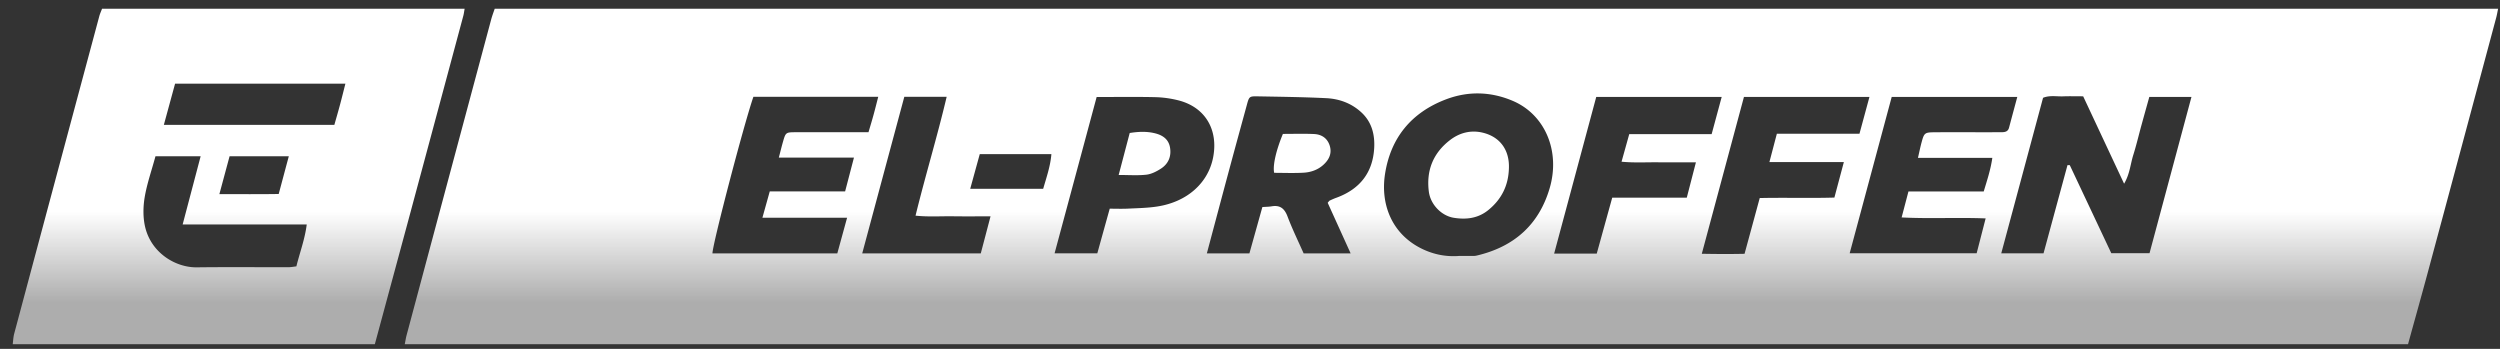 <svg width="172" height="24" fill="none" xmlns="http://www.w3.org/2000/svg"><rect width="100%" height="100%" fill="#333333" stroke="none"/><path d="M31.966.603c-.034.19-.05.334-.087.474-1.283 4.773-2.565 9.545-3.85 14.317-.745 2.762-1.494 5.525-2.24 8.286H.875c.032-.242.04-.491.102-.724C2.924 15.676 4.875 8.398 6.83 1.12c.049-.183.132-.358.19-.517h24.946ZM171.87.6c-.05.237-.08.426-.13.61-1.565 5.839-3.13 11.678-4.703 17.516-.445 1.654-.91 3.302-1.364 4.953H27.848c.044-.214.075-.433.133-.645 1.936-7.235 3.875-14.47 5.815-21.705.068-.253.163-.498.241-.73h137.834ZM10.697 10.749c-.268.99-.589 1.897-.745 2.833-.11.662-.119 1.388.034 2.036.423 1.794 2.103 2.792 3.547 2.775 2.11-.027 4.22-.005 6.331-.01.167 0 .332-.035.527-.057.234-.952.582-1.853.712-2.882h-8.537l1.239-4.695h-3.108Zm93.375-3.812c-1.506-.639-3.063-.681-4.591-.1-2.377.905-3.81 2.643-4.194 5.153-.33 2.165.545 4.273 2.773 5.232.74.317 1.5.444 2.294.39v-.003c.344 0 .687.004 1.031 0 .097 0 .196-.02.291-.044 2.519-.614 4.214-2.123 4.945-4.631.742-2.546-.329-5.057-2.549-5.997Zm13.012 10.522c1.024.02 1.992.024 2.941.003.36-1.32.694-2.546 1.044-3.836v-.001c1.773-.038 3.458.018 5.137-.032l.651-2.442h-5.122c.185-.698.342-1.302.513-1.949h5.683l.687-2.533h-8.634l-2.9 10.79Zm-10.16-.01h2.932v-.002l1.065-3.848h5.129l.629-2.431c-.919 0-1.752.007-2.584-.002-.82-.009-1.644.043-2.533-.04l.53-1.898h5.669l.691-2.558h-8.631l-2.897 10.778ZM51.834 6.66c-.636 1.826-2.812 10.13-2.818 10.776h8.59l.674-2.455h-5.827l.506-1.812h5.185l.608-2.326h-5.169c.109-.417.187-.743.28-1.066.192-.673.196-.677.898-.68h4.991c.136-.462.25-.835.352-1.211.108-.39.204-.783.319-1.228h-8.589v.002Zm7.486 10.776h8.157l.672-2.552c-.906 0-1.736.009-2.567-.003-.846-.012-1.698.05-2.593-.043.68-2.776 1.493-5.43 2.142-8.18h-2.913v-.003c-.97 3.607-1.93 7.175-2.898 10.78ZM86.538 6.629c-.594-.01-.597.006-.766.63-.407 1.488-.815 2.975-1.216 4.466-.509 1.89-1.01 3.78-1.525 5.709h2.928l.892-3.189c.253-.019.448-.017.636-.05.581-.098.886.147 1.094.697.326.865.736 1.699 1.11 2.544h3.234l-1.58-3.484c.074-.085.1-.133.14-.152.155-.074.311-.143.473-.201 1.589-.584 2.489-1.713 2.586-3.406.053-.925-.161-1.803-.894-2.472-.682-.624-1.512-.923-2.408-.967-1.565-.077-3.136-.096-4.704-.125Zm55.409 0c-.457.018-.926-.087-1.385.1l-2.876 10.7h2.909l1.648-6.069h.157l2.856 6.059h2.632l2.885-10.752h-2.9c-.192.688-.376 1.347-.558 2.008-.181.662-.337 1.331-.544 1.984-.198.627-.238 1.312-.633 1.98l-2.816-6.013c-.495 0-.934-.013-1.375.003Zm-66.498.046c-.96 3.572-1.923 7.147-2.894 10.753h2.94c.287-1.035.566-2.039.854-3.07.471 0 .862.016 1.252-.004.658-.032 1.323-.043 1.973-.14 2.121-.31 3.55-1.648 3.887-3.375.37-1.893-.522-3.457-2.382-3.933a7.195 7.195 0 0 0-1.595-.221c-1.317-.031-2.639-.01-4.035-.01Zm51.808 10.752h8.736l.619-2.4c-1.95-.077-3.828.032-5.78-.067l.47-1.79.002.002h5.176c.23-.767.47-1.47.592-2.31h-5.117c.099-.425.165-.76.255-1.089.168-.62.22-.667.855-.672 1.104-.01 2.21-.003 3.314-.003.442 0 .884 0 1.325-.003.232 0 .444-.034.517-.308.185-.697.373-1.395.568-2.117h-8.64l-2.892 10.757ZM99.763 9.636c.651-.5 1.416-.7 2.22-.515 1.246.286 1.888 1.237 1.829 2.485-.038 1.168-.512 2.115-1.423 2.852-.703.569-1.516.661-2.362.527-.858-.135-1.609-.92-1.722-1.795-.188-1.451.29-2.658 1.458-3.554Zm-84.67 3.72c1.402-.002 2.735.013 4.082-.01.243-.907.46-1.724.695-2.595h-4.075l-.702 2.605Zm51.658-.368h5.02c.23-.799.494-1.546.565-2.383h-4.929l-.656 2.383ZM77.724 9.15c.6-.095 1.153-.118 1.706.012.535.125.962.397 1.065.975.108.607-.103 1.128-.62 1.463-.3.194-.655.378-1.003.418-.597.067-1.207.02-1.907.02v-.003l.759-2.885Zm10.539.063c.728 0 1.436-.023 2.14.008.53.023.934.294 1.09.828.153.532-.07.955-.458 1.303-.379.339-.85.5-1.34.529-.678.04-1.36.01-2.032.01-.108-.5.124-1.525.6-2.678Zm-76.992-.62h11.732c.139-.494.276-.96.401-1.43.124-.462.236-.925.36-1.408H12.046l-.774 2.838Z" fill="url(#a)"/><defs><linearGradient id="a" x1="117.379" y1="14.546" x2="117.379" y2="20.794" gradientUnits="userSpaceOnUse"><stop stop-color="#fff"/><stop offset="1" stop-color="#fff" stop-opacity=".6"/></linearGradient></defs></svg>